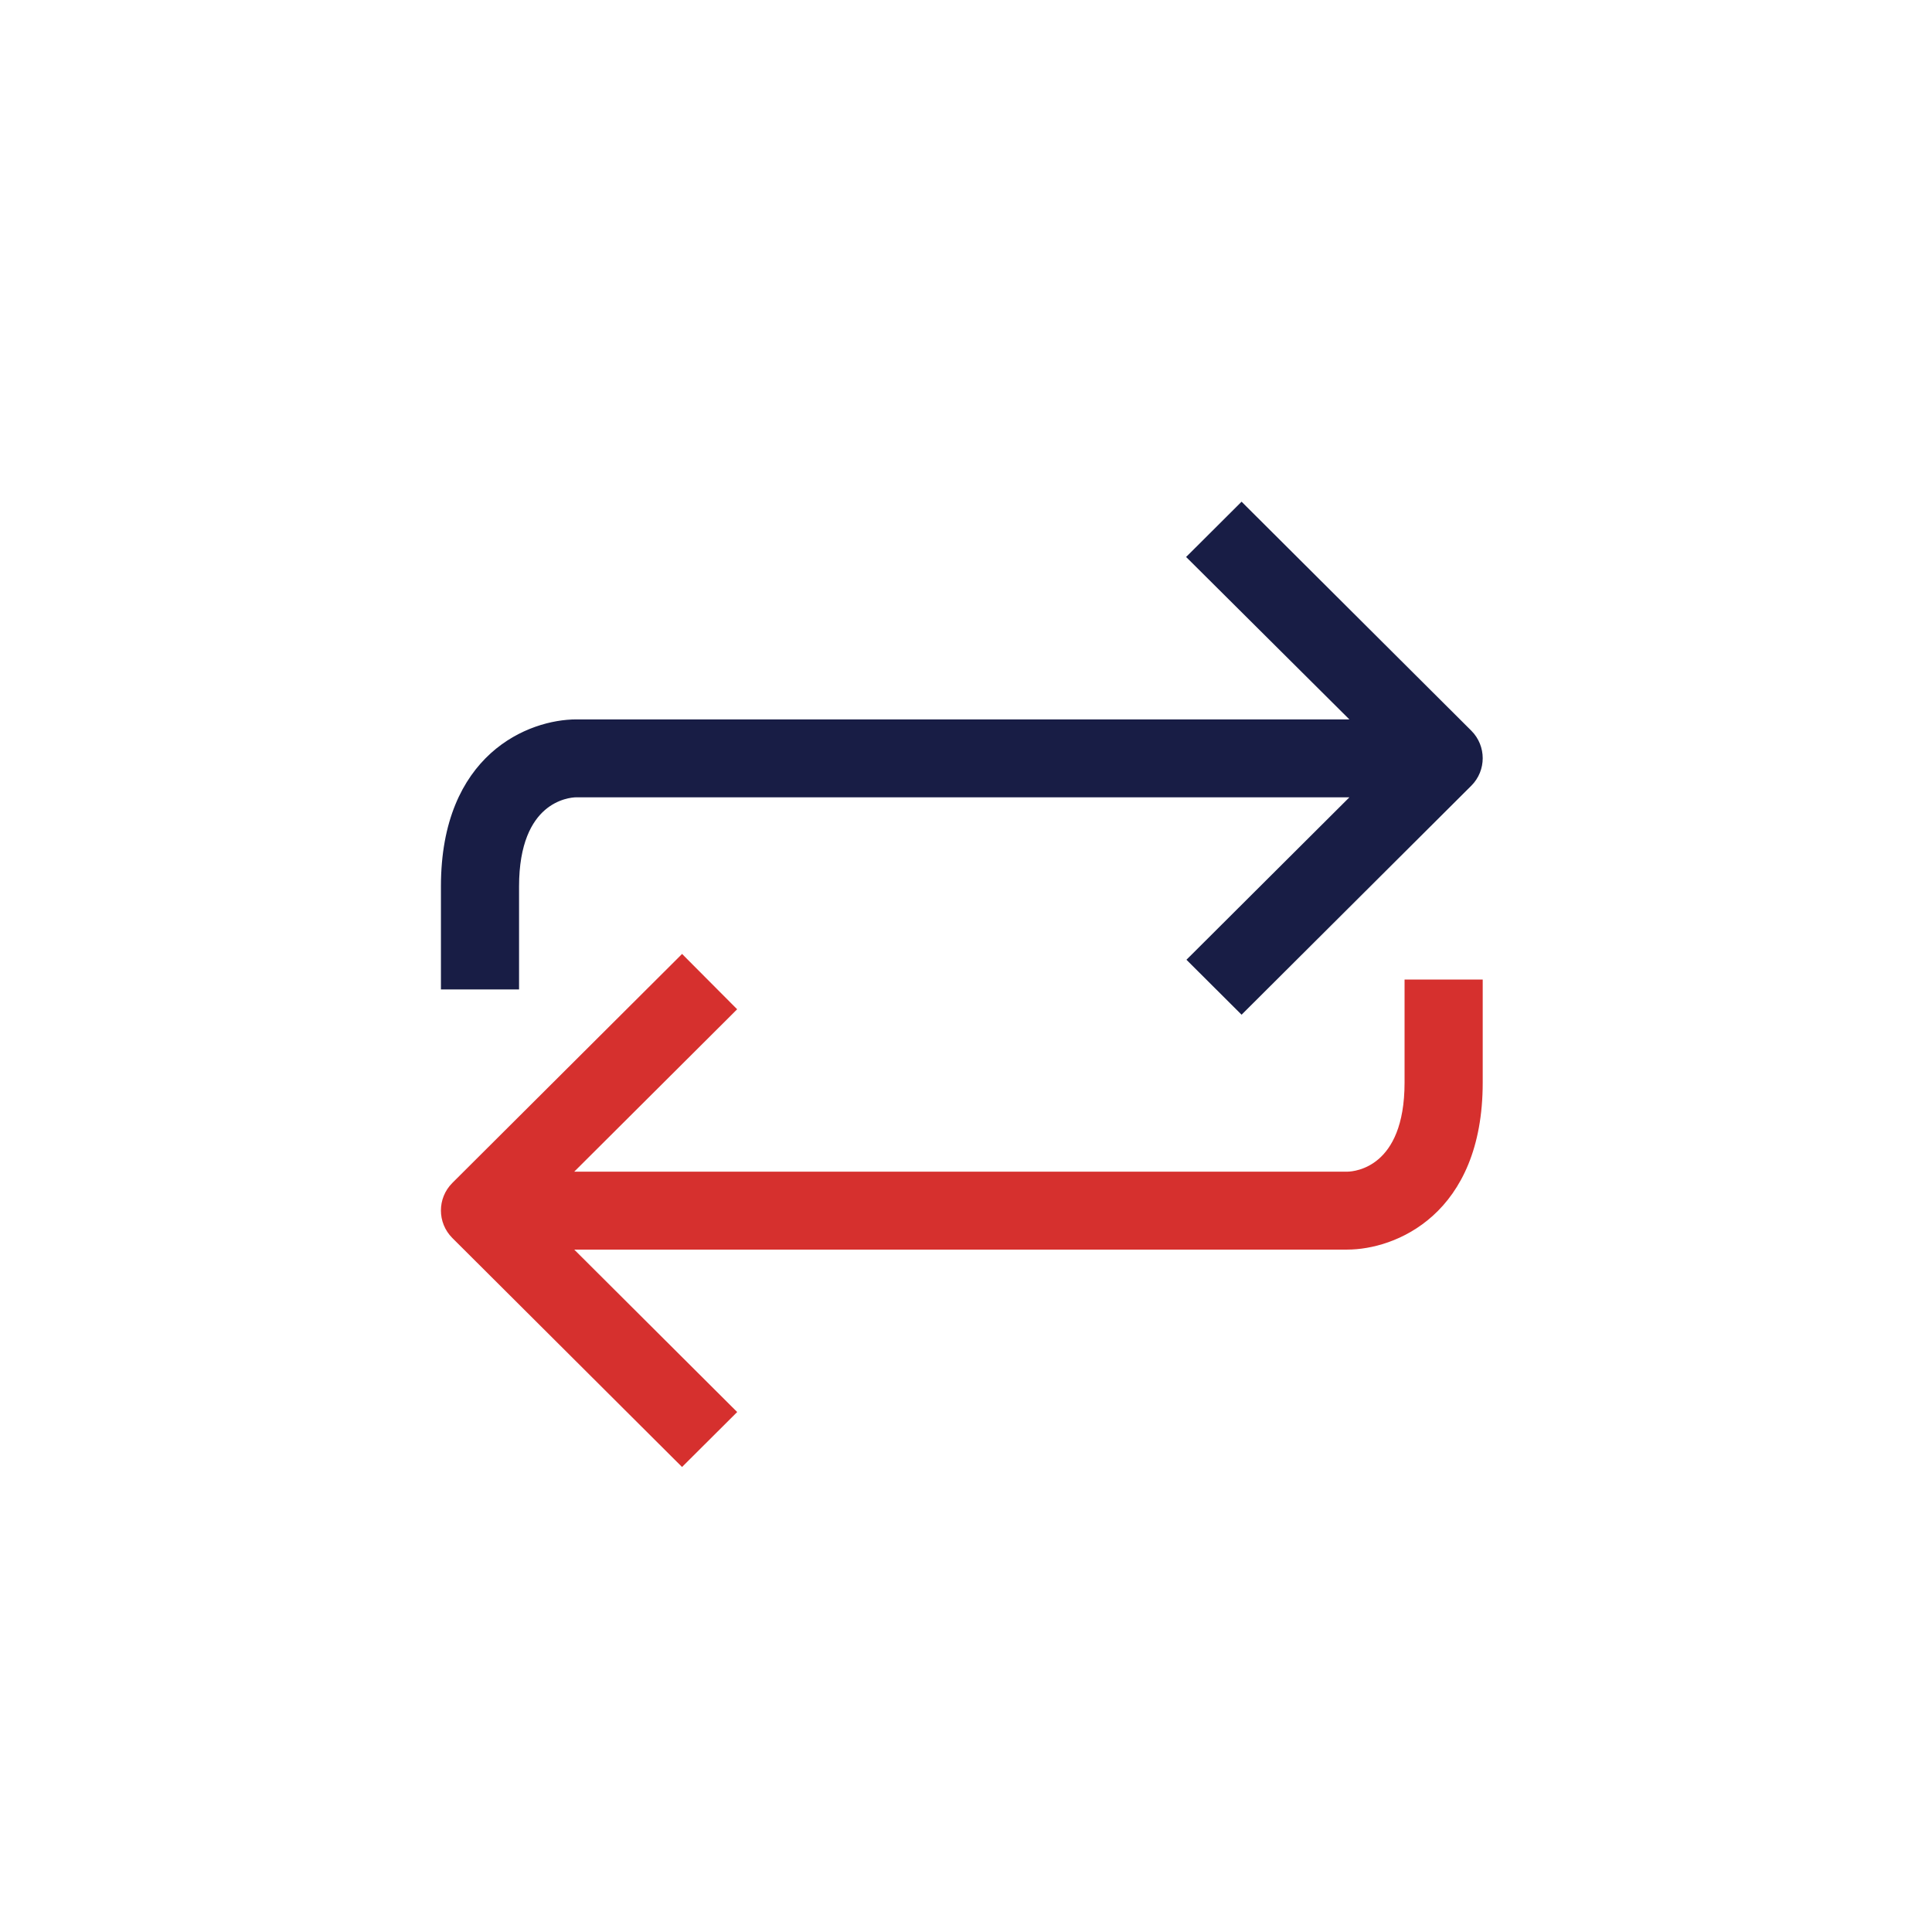 <?xml version="1.0" encoding="UTF-8"?> <svg xmlns="http://www.w3.org/2000/svg" width="80" height="80" viewBox="0 0 80 80" fill="none"><path d="M49.432 23.153L56.262 29.949H23.865C22.921 29.949 21.559 30.289 20.431 31.307C19.3 32.33 18.418 34.023 18.418 36.705V40.682V40.81H18.545H21.205H21.333V40.682V36.705C21.333 34.876 21.883 33.921 22.459 33.421C23.041 32.917 23.672 32.855 23.865 32.855H56.263L49.446 39.651L49.355 39.741L49.446 39.832L51.321 41.701L51.411 41.791L51.501 41.701L60.812 32.42C61.377 31.854 61.377 30.938 60.812 30.371L51.501 21.09L51.411 21L51.321 21.09L49.432 22.973L49.341 23.063L49.432 23.153Z" fill="#181D45" stroke="#181D45" stroke-width="0.32"></path><path d="M30.208 58.379L23.391 51.583H55.788C56.732 51.583 58.094 51.243 59.222 50.225C60.353 49.203 61.236 47.509 61.236 44.827V40.849V40.722H61.108H58.448H58.32V40.849V44.827C58.32 46.656 57.771 47.611 57.194 48.111C56.613 48.615 55.981 48.676 55.788 48.676H23.391L30.208 41.881L30.298 41.791L30.208 41.701L28.333 39.818L28.243 39.727L28.152 39.818L18.842 49.098C18.276 49.665 18.276 50.581 18.842 51.148L28.152 60.429L28.242 60.519L28.332 60.429L30.208 58.56L30.299 58.469L30.208 58.379Z" fill="#D6302E" stroke="#D6302E" stroke-width="0.32"></path></svg> 